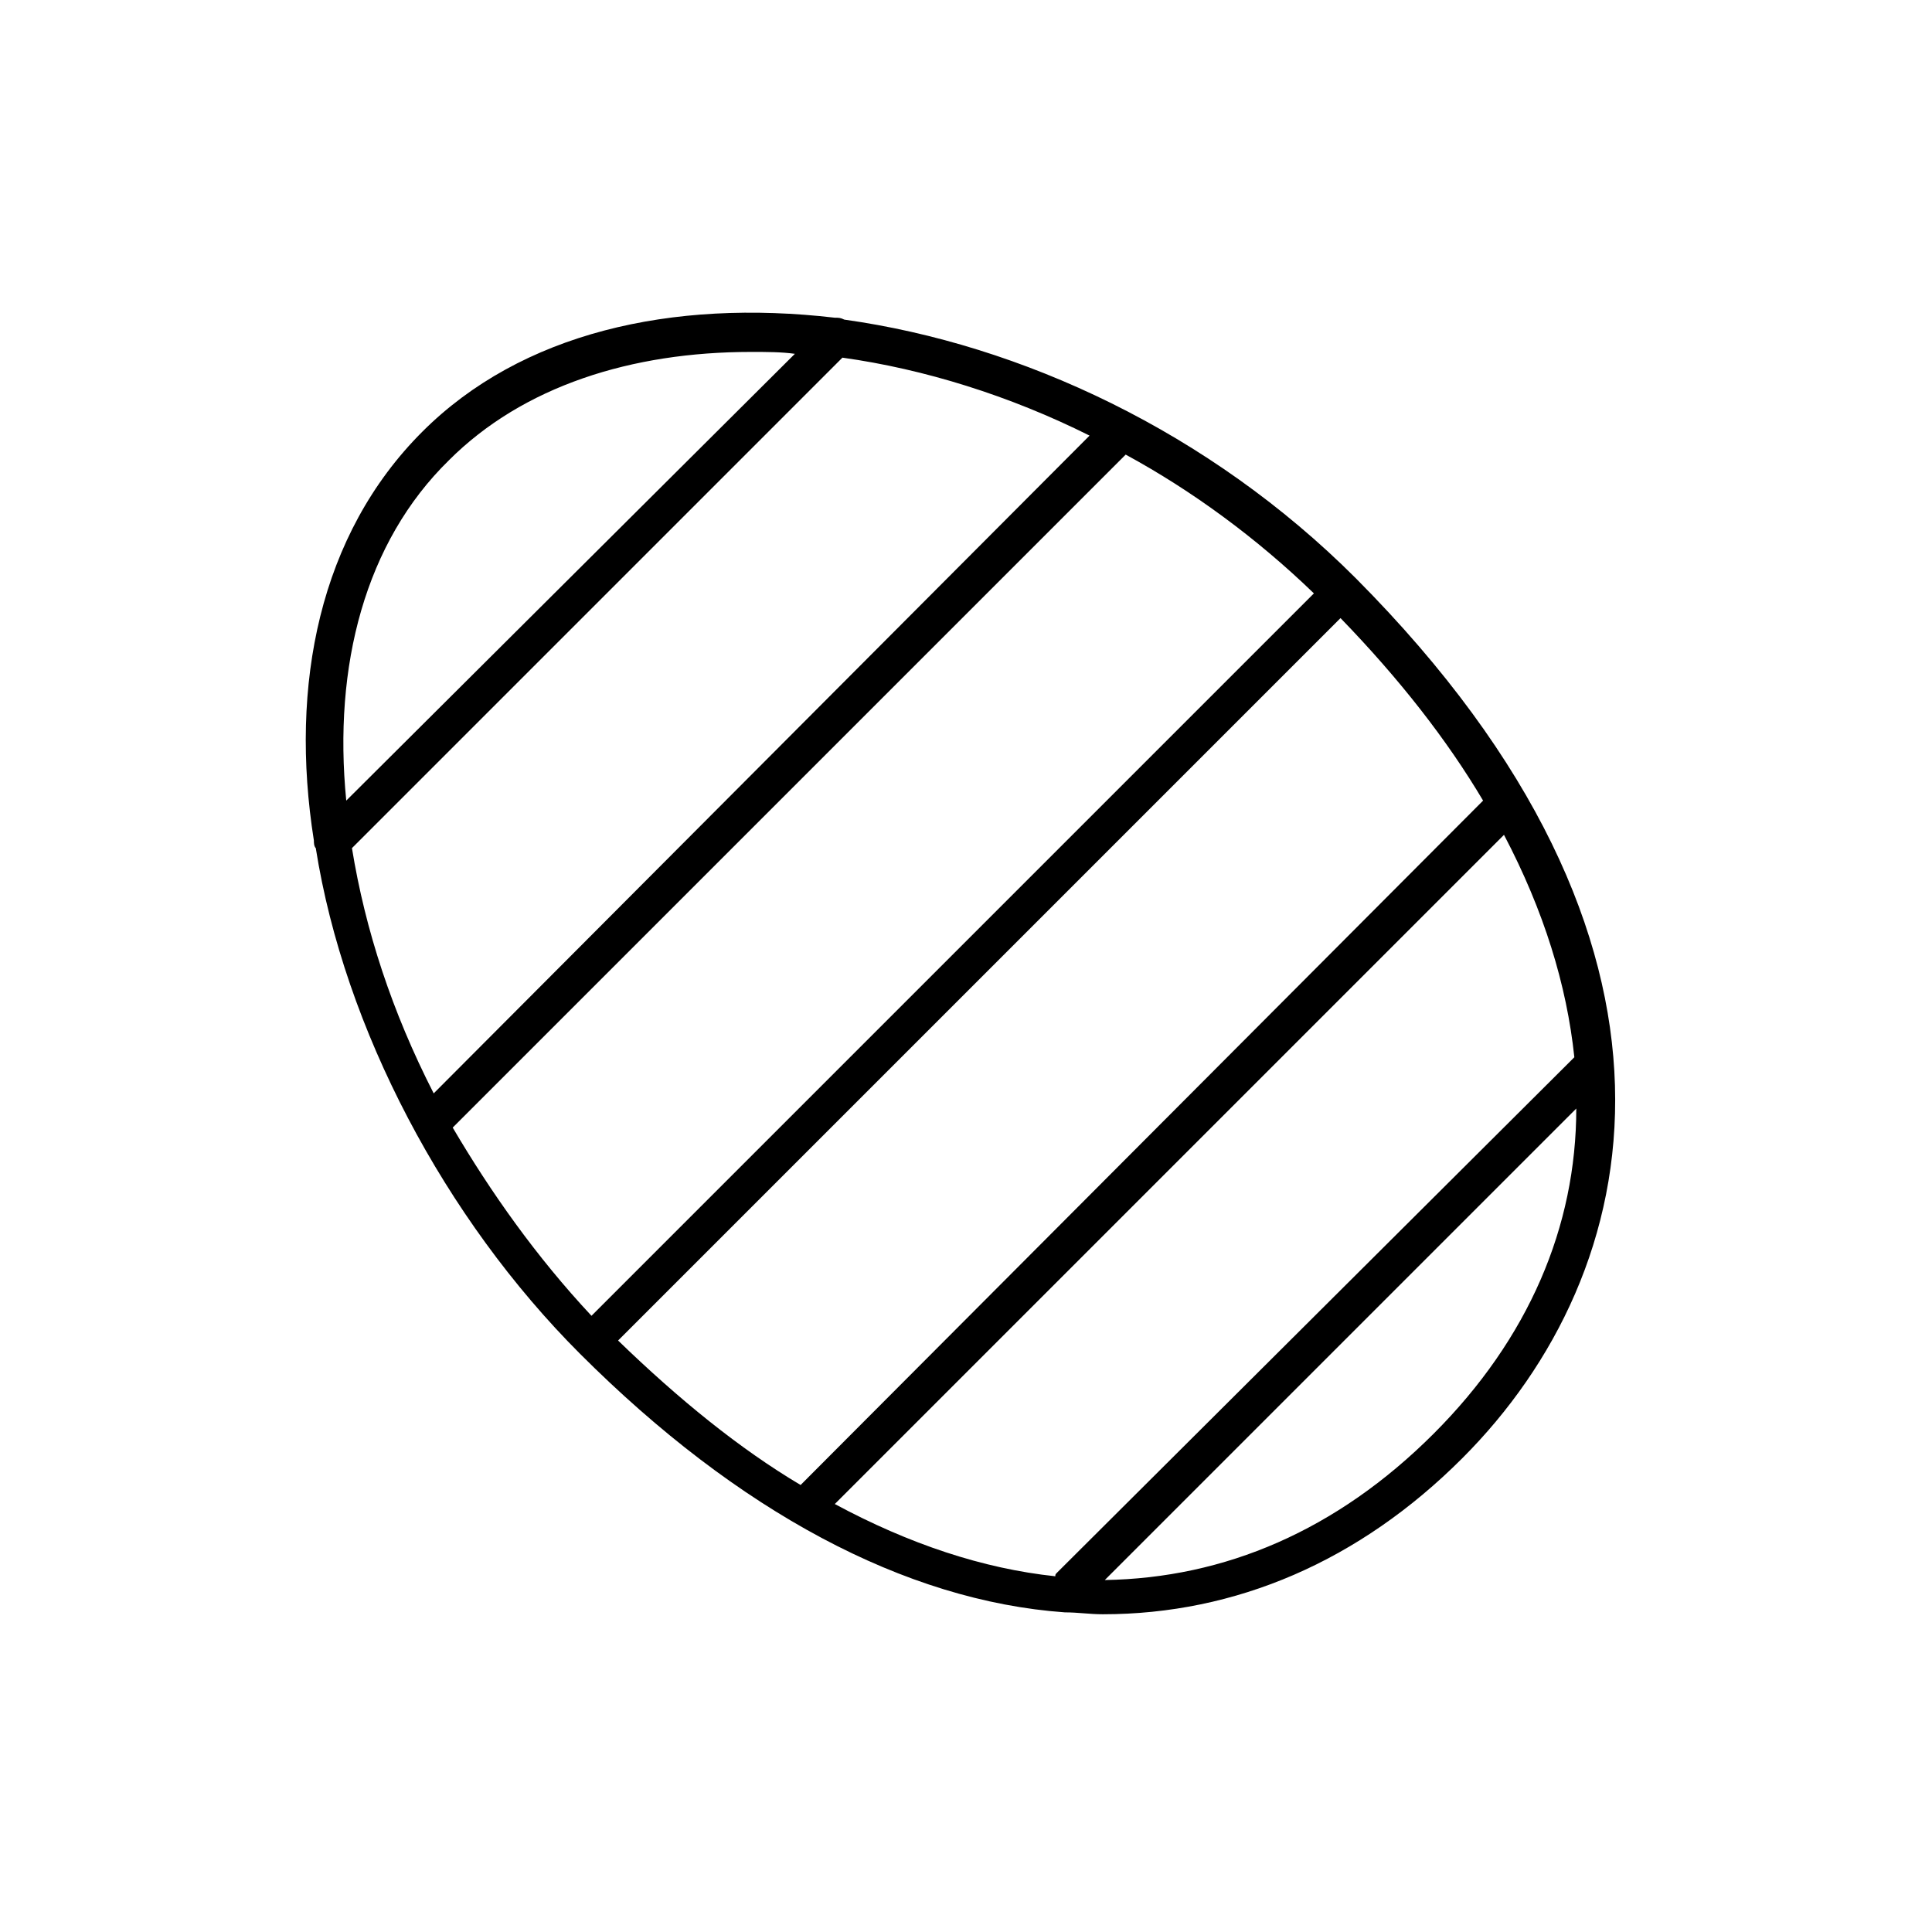 <?xml version="1.0" encoding="UTF-8"?>
<!-- The Best Svg Icon site in the world: iconSvg.co, Visit us! https://iconsvg.co -->
<svg fill="#000000" width="800px" height="800px" version="1.1" viewBox="144 144 512 512" xmlns="http://www.w3.org/2000/svg">
 <path d="m503.28 297.22c-38.797-38.793-88.672-61.969-135.53-68.52-1.008-0.504-1.512-0.504-2.519-0.504-43.328-5.039-83.129 4.031-109.33 30.23-27.207 27.207-35.266 67.008-28.719 108.32 0 0.504 0 1.512 0.504 2.016 7.559 47.863 34.258 98.242 70.031 134.01 41.816 41.816 86.152 65.496 128.47 68.52 3.527 0 6.551 0.504 10.078 0.504 35.266 0 68.016-14.105 95.219-41.312 49.375-49.375 68.016-136.54-28.211-233.27zm57.938 126.96-137.04 136.54c-0.504 0.504-0.504 0.504-0.504 1.008-19.145-2.016-38.793-8.566-58.441-19.145l177.34-177.34c10.582 20.148 16.629 39.797 18.645 58.941zm-205.05 113.36c-16.121-9.574-32.242-22.672-48.367-38.289l191.45-191.45c15.617 16.121 28.215 32.242 37.785 48.367zm-92.199-94.715 178.35-178.35c17.633 9.574 34.762 22.168 49.879 36.777l-191.45 191.45c-14.609-15.621-26.699-32.75-36.777-49.879zm-26.699-74.062 129.98-129.98c21.664 3.023 44.336 10.078 65.496 20.656l-173.81 174.32c-11.086-21.664-18.141-43.328-21.664-64.992zm25.691-102.78c19.648-19.648 48.367-28.719 80.105-28.719 4.031 0 8.062 0 11.586 0.504l-118.89 118.4c-3.527-35.77 5.035-68.52 27.203-90.184zm260.98 257.95c-25.695 25.695-55.418 38.289-87.16 38.793l124.95-124.95c0 31.234-12.598 60.961-37.785 86.152z"/>
</svg>